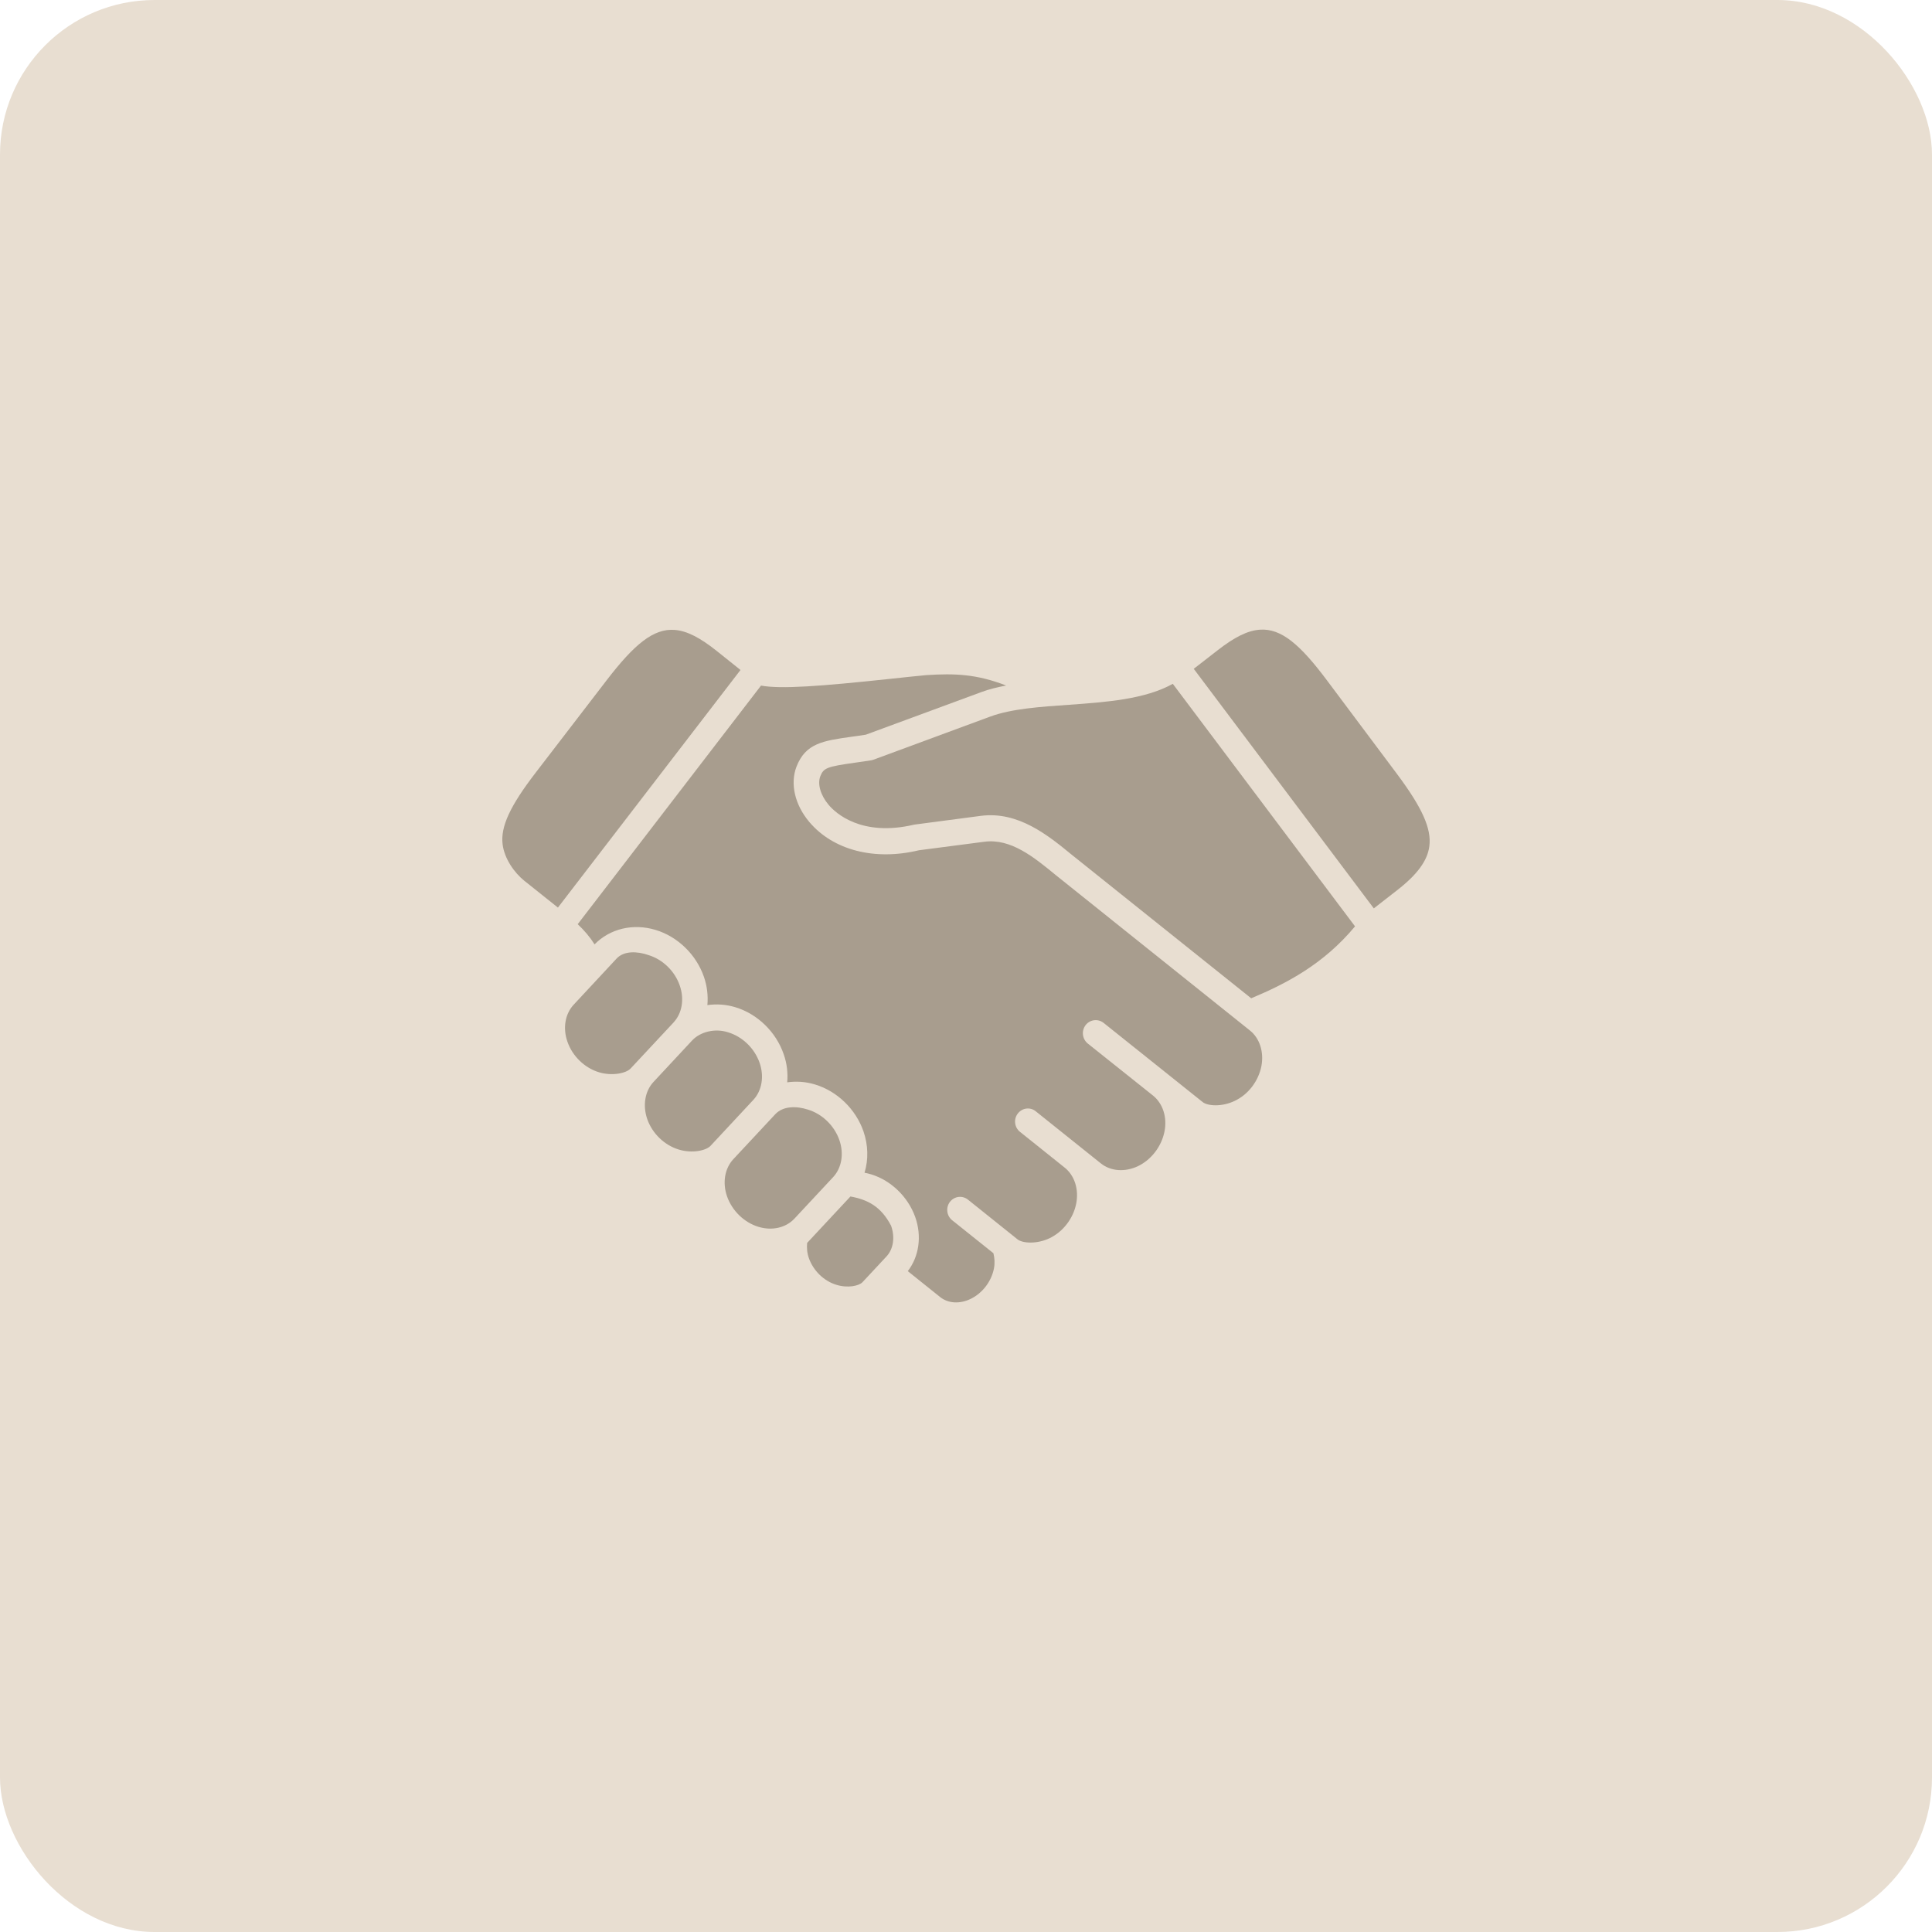 <?xml version="1.0" encoding="UTF-8"?> <svg xmlns="http://www.w3.org/2000/svg" width="50" height="50" viewBox="0 0 50 50" fill="none"><rect width="50" height="50" rx="4" fill="#E8DED1"></rect><path d="M20.889 32.166C20.876 32.295 20.887 32.431 20.935 32.564C21.05 32.887 21.32 33.15 21.64 33.249C21.937 33.343 22.232 33.28 22.322 33.182L22.942 32.517C23.121 32.325 23.167 32.019 23.061 31.721C22.802 31.224 22.454 31.045 22.009 30.965L20.889 32.166Z" fill="#A89D8E"></path><path d="M20.06 28.84L18.976 30.002C18.756 30.241 18.693 30.609 18.816 30.962C18.947 31.335 19.258 31.638 19.631 31.751C19.983 31.857 20.337 31.775 20.559 31.539L21.562 30.463C21.784 30.224 21.845 29.858 21.723 29.505C21.592 29.131 21.279 28.828 20.908 28.716C20.612 28.621 20.265 28.618 20.06 28.84Z" fill="#A89D8E"></path><path d="M17.912 26.927L16.911 28.002C16.691 28.239 16.629 28.609 16.751 28.963C16.881 29.334 17.193 29.637 17.566 29.75C17.918 29.858 18.275 29.774 18.387 29.656L19.497 28.464C19.719 28.224 19.781 27.856 19.658 27.504C19.527 27.13 19.215 26.828 18.843 26.716C18.5 26.605 18.121 26.704 17.912 26.927Z" fill="#A89D8E"></path><path d="M15.955 24.81L14.846 26.002C14.624 26.241 14.562 26.608 14.685 26.959C14.815 27.334 15.128 27.636 15.5 27.75C15.852 27.855 16.209 27.773 16.32 27.653L17.432 26.461V26.46C17.653 26.224 17.715 25.857 17.592 25.505C17.463 25.13 17.15 24.828 16.778 24.716C16.493 24.617 16.148 24.601 15.955 24.81Z" fill="#A89D8E"></path><path d="M30.352 17.697C29.634 18.098 28.637 18.17 27.666 18.24C26.932 18.29 26.174 18.343 25.63 18.544L22.602 19.662C22.582 19.67 22.561 19.675 22.539 19.678C22.393 19.701 22.258 19.72 22.136 19.737C21.399 19.841 21.314 19.873 21.229 20.091C21.152 20.293 21.237 20.584 21.446 20.831C21.617 21.034 22.286 21.667 23.662 21.341L25.386 21.114C26.352 20.989 27.126 21.619 27.744 22.127L32.381 25.836L32.384 25.834C33.301 25.45 34.256 24.951 35.068 23.974L30.352 17.697Z" fill="#A89D8E"></path><path d="M23.972 17.472C23.697 17.497 23.382 17.532 23.052 17.567C21.224 17.762 20.211 17.838 19.695 17.743L14.951 23.918C15.126 24.083 15.271 24.255 15.387 24.44C15.784 24.035 16.383 23.89 16.966 24.066C17.539 24.239 18.017 24.703 18.217 25.279C18.302 25.523 18.328 25.773 18.307 26.012C18.541 25.979 18.788 25.993 19.031 26.067C19.602 26.239 20.082 26.704 20.281 27.28C20.367 27.522 20.394 27.772 20.373 28.011C20.608 27.978 20.855 27.992 21.098 28.068C21.668 28.241 22.146 28.705 22.346 29.278C22.471 29.641 22.476 30.015 22.374 30.35C22.433 30.361 22.492 30.376 22.552 30.394C23.063 30.553 23.497 30.973 23.684 31.491C23.863 31.992 23.785 32.519 23.493 32.897L24.334 33.57C24.54 33.734 24.84 33.751 25.121 33.615C25.424 33.468 25.654 33.169 25.722 32.834C25.75 32.694 25.741 32.559 25.709 32.433L24.641 31.579C24.498 31.464 24.472 31.252 24.584 31.104C24.698 30.958 24.905 30.931 25.05 31.046L26.333 32.074C26.461 32.176 26.826 32.204 27.161 32.046C27.513 31.878 27.779 31.531 27.853 31.144C27.923 30.779 27.81 30.424 27.558 30.221L26.397 29.292C26.253 29.177 26.227 28.964 26.34 28.819C26.453 28.671 26.662 28.643 26.805 28.76L28.492 30.11C28.746 30.312 29.11 30.339 29.447 30.182C29.796 30.015 30.062 29.669 30.138 29.278C30.209 28.913 30.095 28.559 29.841 28.354L28.152 27.007C28.008 26.89 27.982 26.678 28.096 26.529C28.209 26.384 28.417 26.358 28.562 26.473C28.562 26.473 31.125 28.523 31.127 28.523C31.254 28.623 31.618 28.652 31.951 28.492C32.304 28.328 32.568 27.981 32.645 27.591C32.714 27.225 32.601 26.869 32.347 26.668L27.33 22.653C26.755 22.181 26.16 21.692 25.47 21.785L23.78 22.005C22.641 22.279 21.567 22.008 20.946 21.274C20.571 20.831 20.444 20.284 20.612 19.844C20.848 19.234 21.3 19.171 22.045 19.066C22.157 19.052 22.277 19.034 22.409 19.013L25.405 17.908C25.6 17.835 25.816 17.785 26.039 17.741C25.268 17.443 24.71 17.425 23.972 17.472Z" fill="#A89D8E"></path><path d="M17.46 16.302C16.914 16.26 16.416 16.672 15.699 17.606L13.864 19.995C13.201 20.857 12.952 21.393 13.007 21.848C13.052 22.221 13.311 22.587 13.569 22.794L14.439 23.488L19.164 17.339L18.552 16.849C18.132 16.514 17.788 16.327 17.46 16.302Z" fill="#A89D8E"></path><path d="M32.611 16.296C32.283 16.316 31.936 16.499 31.512 16.829L30.894 17.309L35.554 23.509L36.156 23.04C36.677 22.636 36.943 22.275 36.991 21.902C37.051 21.449 36.81 20.909 36.158 20.035L34.353 17.623C33.65 16.679 33.158 16.26 32.611 16.296Z" fill="#A89D8E"></path></svg> 
